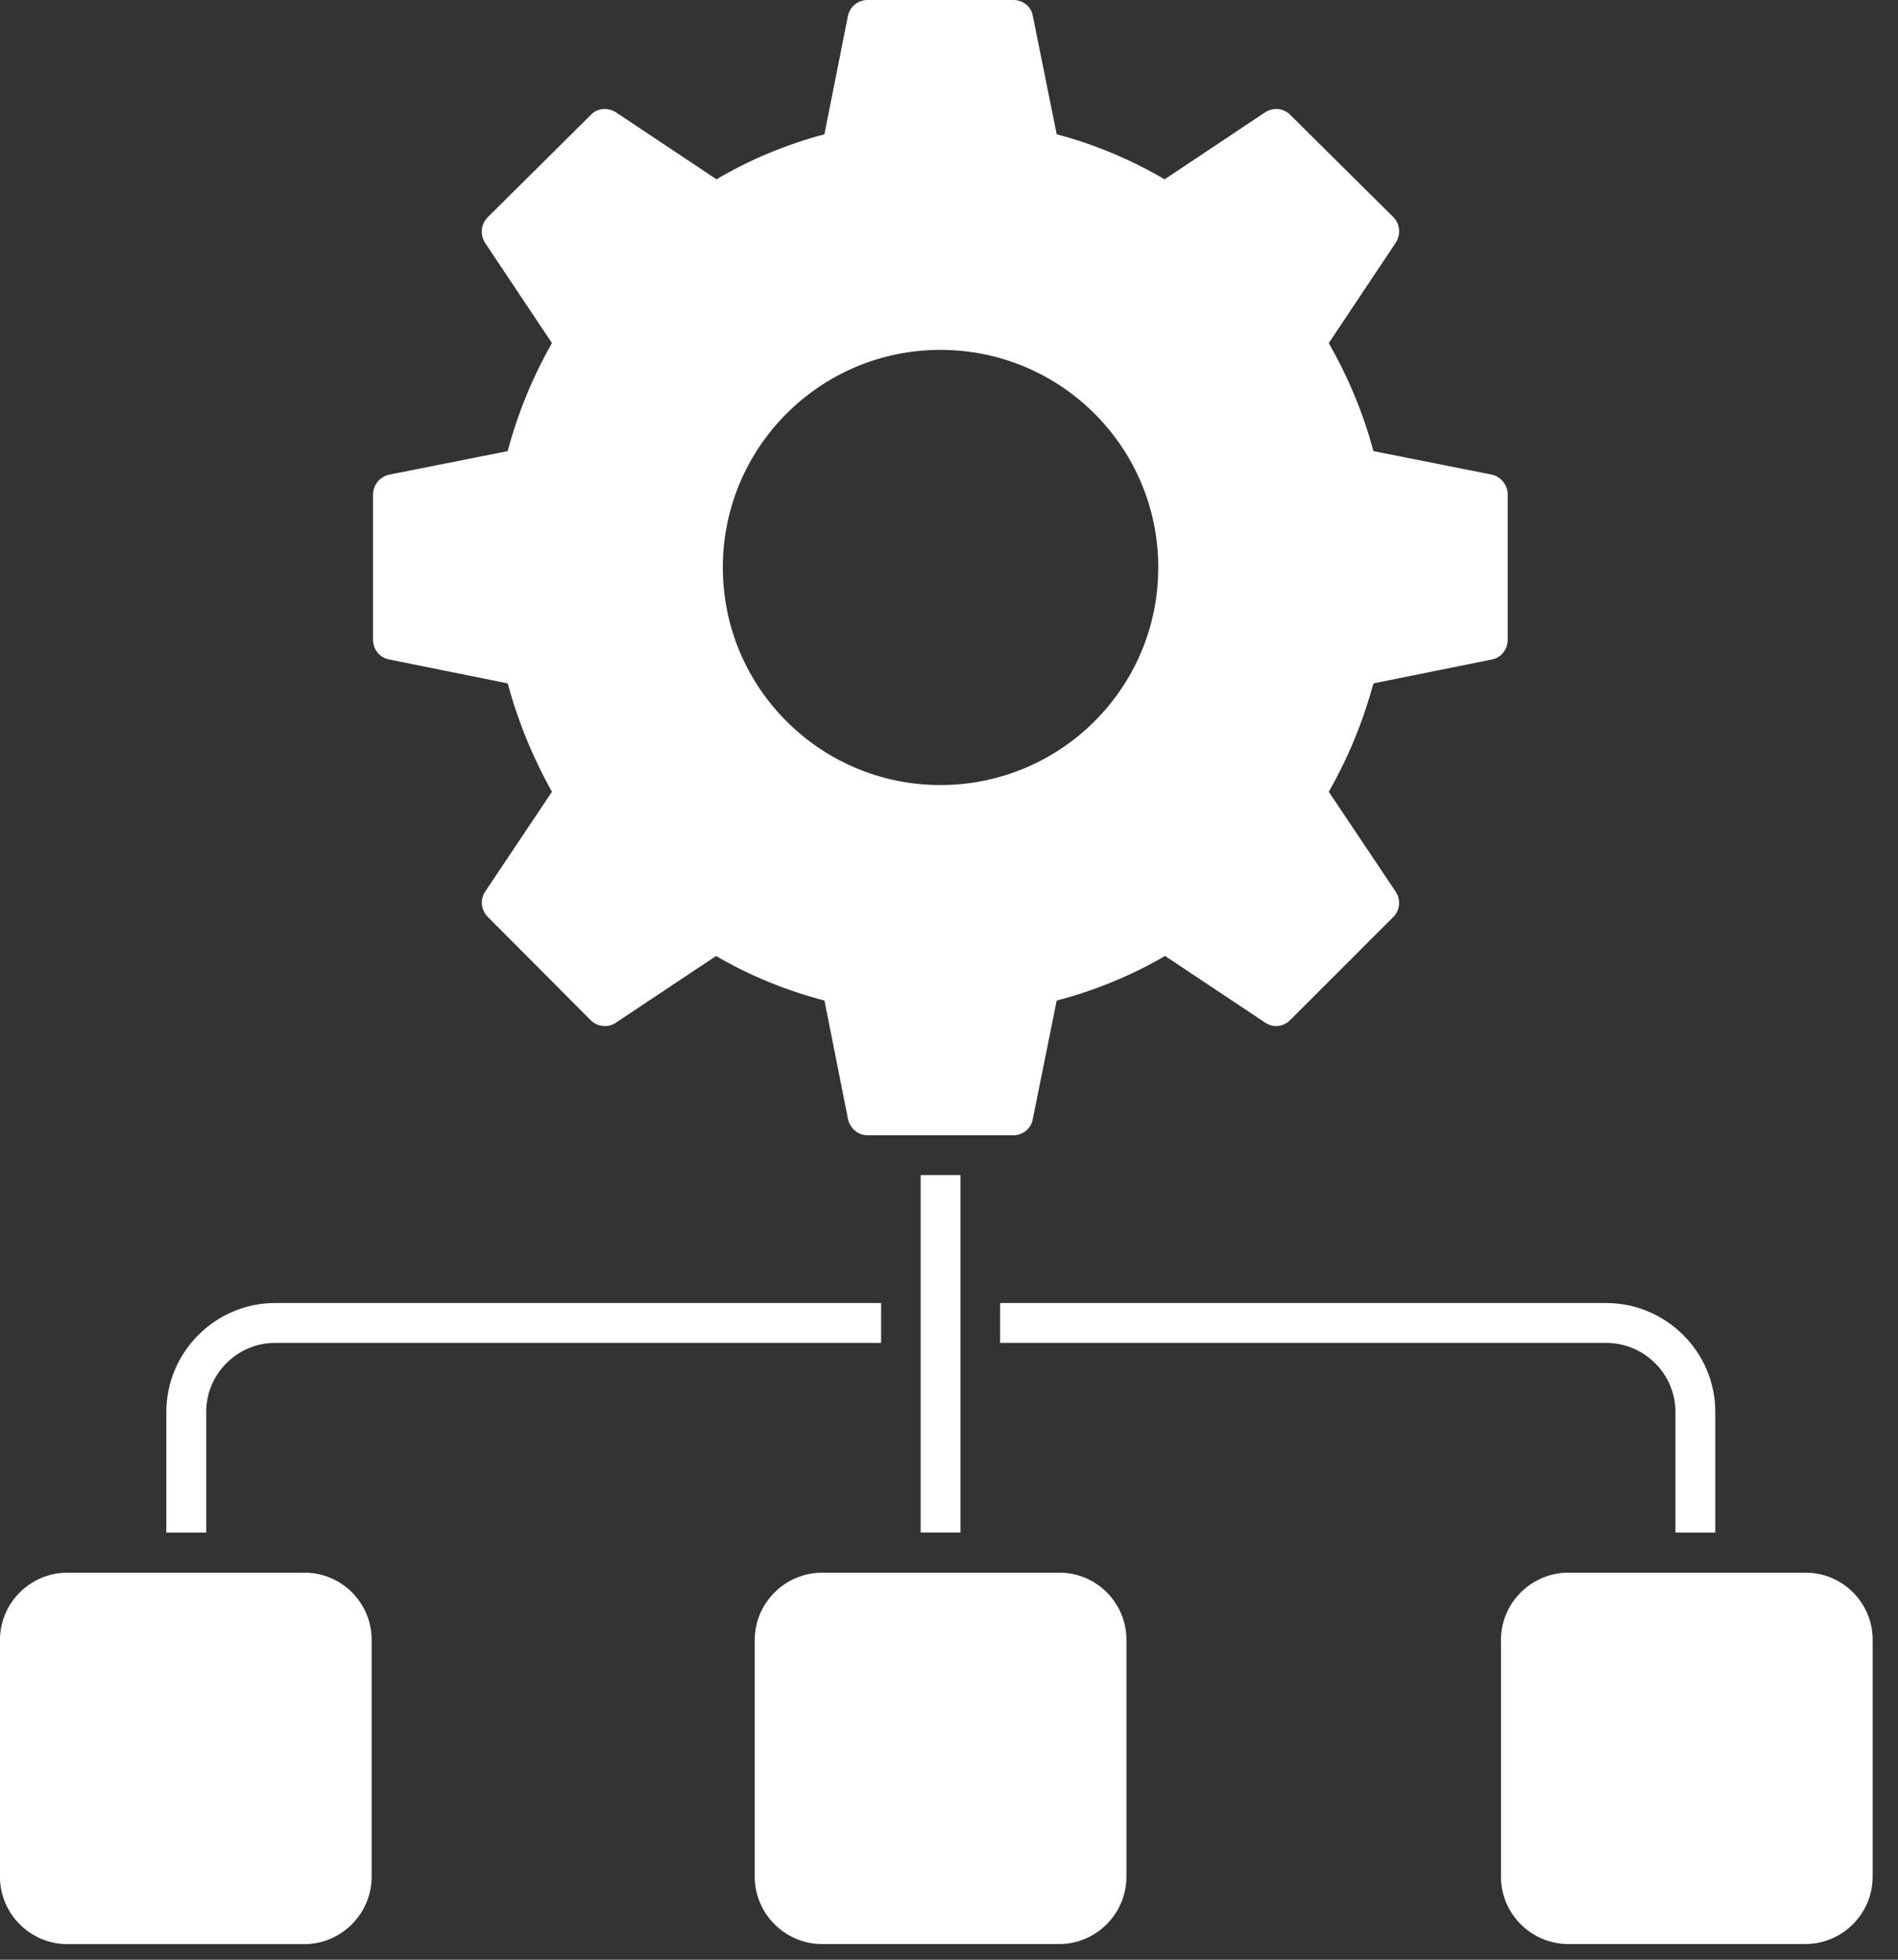 <?xml version="1.0" encoding="UTF-8"?> <svg xmlns="http://www.w3.org/2000/svg" width="31" height="32" viewBox="0 0 31 32" fill="none"><rect x="0" y="0" width="31" height="32" fill="#333333" stroke="none"/><path d="M6.36 7.75L8.292 7.366C8.455 6.754 8.696 6.162 9.015 5.602L7.921 3.963C7.837 3.833 7.856 3.657 7.967 3.546L9.652 1.874C9.756 1.763 9.932 1.75 10.062 1.835L11.702 2.928C12.255 2.603 12.847 2.356 13.465 2.193L13.849 0.26C13.882 0.104 14.018 0 14.168 0H16.55C16.706 0 16.843 0.104 16.869 0.26L17.259 2.193C17.877 2.355 18.463 2.603 19.022 2.928L20.662 1.835C20.792 1.75 20.961 1.763 21.072 1.874L22.758 3.546C22.868 3.657 22.881 3.832 22.797 3.963L21.703 5.602C22.022 6.162 22.269 6.754 22.432 7.366L24.365 7.75C24.514 7.782 24.625 7.919 24.625 8.075V10.45C24.625 10.606 24.514 10.743 24.365 10.769L22.432 11.159C22.269 11.764 22.029 12.357 21.703 12.929L22.797 14.562C22.881 14.692 22.868 14.861 22.758 14.972L21.072 16.657C20.962 16.768 20.792 16.788 20.662 16.697L19.029 15.61C18.469 15.935 17.877 16.176 17.259 16.338L16.869 18.271C16.843 18.427 16.706 18.538 16.55 18.538H14.168C14.019 18.538 13.882 18.427 13.85 18.271L13.466 16.338C12.848 16.176 12.249 15.935 11.696 15.61L10.063 16.697C9.933 16.788 9.757 16.768 9.646 16.657L7.967 14.972C7.857 14.861 7.837 14.692 7.922 14.562L9.015 12.929C8.696 12.357 8.455 11.764 8.293 11.159L6.36 10.769C6.204 10.743 6.093 10.606 6.093 10.45L6.093 8.075C6.093 7.919 6.204 7.782 6.36 7.75L6.36 7.75ZM15.359 12.819C17.324 12.819 18.918 11.231 18.918 9.266C18.918 7.301 17.324 5.713 15.359 5.713C13.4 5.713 11.806 7.301 11.806 9.266C11.806 11.231 13.4 12.819 15.359 12.819Z" fill="white"></path><path d="M15.688 19.188H15.037V25.024H15.688V19.188Z" fill="white"></path><path d="M26.233 21.277H16.335V21.928H26.233C26.857 21.928 27.365 22.436 27.365 23.054V25.025H28.016V23.054C28.016 22.078 27.215 21.277 26.233 21.277V21.277Z" fill="white"></path><path d="M2.717 23.054V25.025H3.368V23.054C3.368 22.435 3.875 21.928 4.493 21.928H14.391V21.277H4.493C3.517 21.277 2.717 22.078 2.717 23.054L2.717 23.054Z" fill="white"></path><path d="M13.429 31.744H17.297C17.904 31.744 18.398 31.25 18.398 30.643V26.775C18.398 26.171 17.907 25.68 17.303 25.68H13.429C12.822 25.68 12.327 26.174 12.327 26.781V30.642C12.327 31.25 12.822 31.744 13.429 31.744H13.429Z" fill="white"></path><path d="M25.617 31.744H29.484C30.092 31.744 30.586 31.25 30.586 30.643V26.775C30.586 26.171 30.095 25.68 29.491 25.68H25.617C25.009 25.68 24.515 26.174 24.515 26.781V30.642C24.515 31.25 25.009 31.744 25.617 31.744H25.617Z" fill="white"></path><path d="M1.101 31.745H4.969C5.576 31.745 6.07 31.25 6.07 30.643V26.775C6.07 26.171 5.579 25.68 4.975 25.68H1.101C0.494 25.68 -0.001 26.174 -0.001 26.782V30.643C-0.001 31.251 0.494 31.745 1.101 31.745H1.101Z" fill="white"></path></svg> 